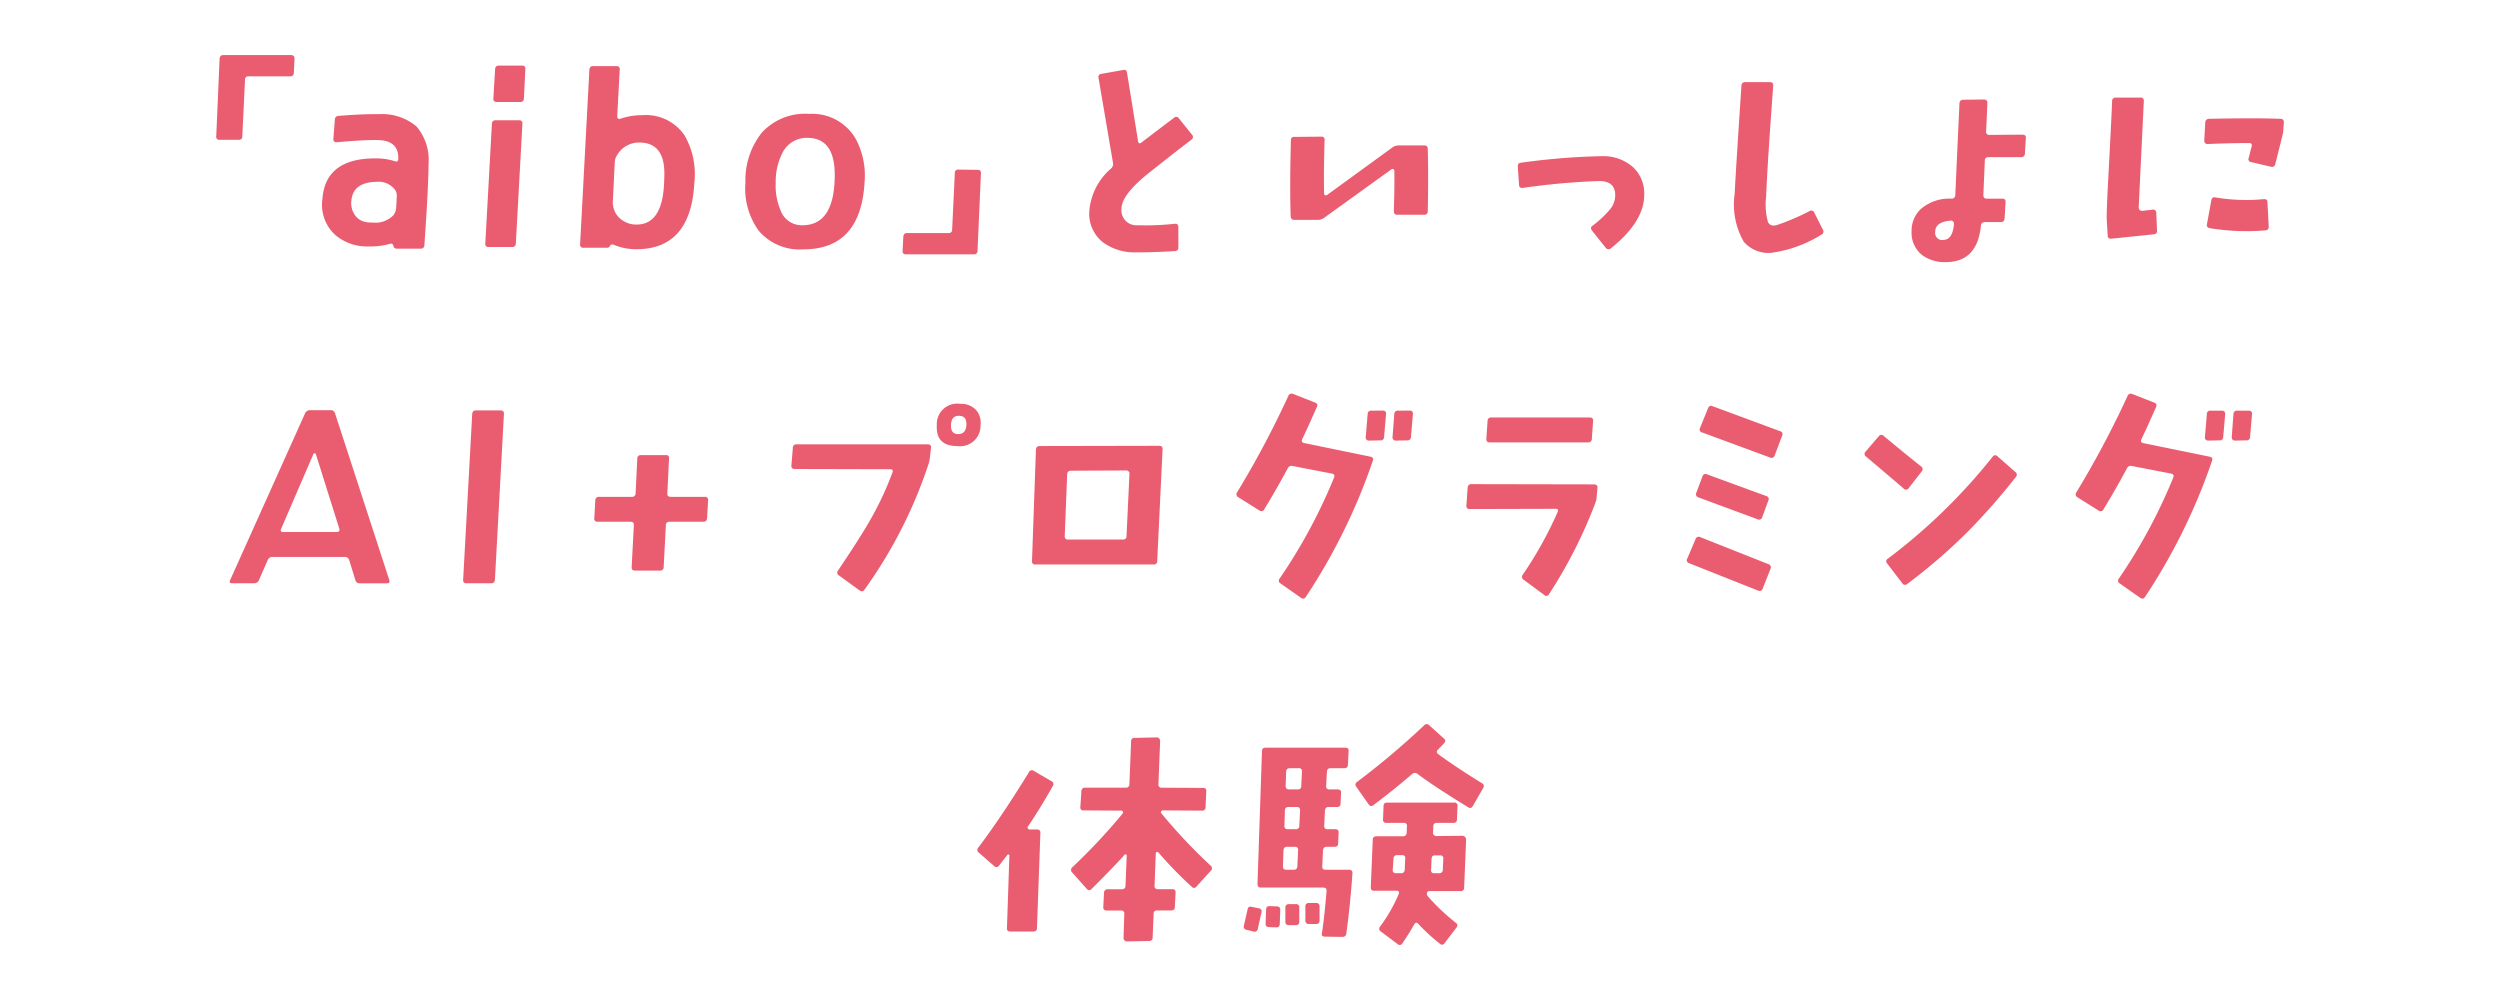 <svg xmlns="http://www.w3.org/2000/svg" width="200" height="80" viewBox="0 0 200 80"><defs><style>.a{fill:#ea5c6f;}</style></defs><title>top_prg1_txt_pc</title><path class="a" d="M19.384,10.912,19.6,6.4a.259.259,0,0,1,.293-.293h3.319a.262.262,0,0,0,.293-.274L23.562,4.7c0-.2-.091-.293-.273-.293H17.861c-.182,0-.28.1-.293.293L17.3,10.892a.241.241,0,0,0,.273.293h1.523C19.287,11.185,19.384,11.094,19.384,10.912ZM30.3,9.134q-1.308-.02-3.2.137a.293.293,0,0,0-.312.293l-.118,1.543c-.013.182.079.273.274.273q2.226-.2,3.3-.175,1.659.039,1.62,1.5,0,.274-.254.2a4.828,4.828,0,0,0-1.542-.235q-4.041-.018-4.276,3.262A3.254,3.254,0,0,0,26.826,18.8a3.925,3.925,0,0,0,2.616.918,6.079,6.079,0,0,0,1.777-.215c.13-.039.215.017.254.166a.263.263,0,0,0,.273.225H33.64a.279.279,0,0,0,.312-.293q.332-4.785.332-6.5a4.123,4.123,0,0,0-.966-2.988A4.278,4.278,0,0,0,30.3,9.134Zm1.386,7.52a1.049,1.049,0,0,1-.2.547,1.966,1.966,0,0,1-1.62.605,4.219,4.219,0,0,1-.449-.019,1.387,1.387,0,0,1-1.016-.567,1.693,1.693,0,0,1-.293-1.172q.136-1.464,1.992-1.5a1.649,1.649,0,0,1,1.523.664.822.822,0,0,1,.117.528Q31.707,16.5,31.687,16.654ZM41.773,5.247H39.9c-.182,0-.28.1-.293.293l-.137,2.344c-.013.183.078.274.274.274h1.874a.262.262,0,0,0,.293-.274l.117-2.344C42.04,5.345,41.956,5.247,41.773,5.247ZM41.52,9.622H39.665a.272.272,0,0,0-.313.274l-.527,9.57a.241.241,0,0,0,.273.293h1.855a.272.272,0,0,0,.313-.273l.527-9.59C41.806,9.714,41.715,9.622,41.52,9.622Zm7.251,10.1a.231.231,0,0,1,.333-.137,4.674,4.674,0,0,0,1.932.352q4.237-.078,4.511-5.313a6.2,6.2,0,0,0-.781-3.789,3.734,3.734,0,0,0-3.378-1.621,5.364,5.364,0,0,0-1.777.293.138.138,0,0,1-.156-.019.185.185,0,0,1-.078-.156l.2-3.75a.241.241,0,0,0-.273-.293H47.444c-.183,0-.28.1-.293.293l-.742,13.945a.241.241,0,0,0,.273.293h1.855A.251.251,0,0,0,48.771,19.72Zm.411-6.738a1.083,1.083,0,0,1,.156-.527,2.031,2.031,0,0,1,1.8-1.055q2.011,0,2.011,2.461,0,.273-.02.761-.136,3.321-2.167,3.34a1.953,1.953,0,0,1-1.415-.537,1.712,1.712,0,0,1-.518-1.377ZM69.164,14.6a6.254,6.254,0,0,0-.645-3.379,4,4,0,0,0-3.748-2.109,4.7,4.7,0,0,0-3.827,1.5A6.116,6.116,0,0,0,59.636,14.6a5.763,5.763,0,0,0,1.054,3.848,4.282,4.282,0,0,0,3.573,1.5Q68.852,19.955,69.164,14.6ZM62.447,16.83a4.979,4.979,0,0,1-.39-2.188A5.045,5.045,0,0,1,62.6,12.22a2.161,2.161,0,0,1,2.011-1.191q2.167.02,2.168,2.949,0,4.083-2.636,4.043A1.8,1.8,0,0,1,62.447,16.83ZM72.48,20.345h5.428a.261.261,0,0,0,.293-.273l.274-6.211c.012-.182-.079-.274-.274-.274l-1.523-.019a.259.259,0,0,0-.293.293l-.214,4.511c0,.183-.1.274-.293.274H72.559c-.183,0-.28.1-.293.293l-.059,1.133Q72.188,20.345,72.48,20.345Zm14.662-3.418a2.913,2.913,0,0,0,1.073,2.442,4.3,4.3,0,0,0,2.714.82q1.347,0,3.066-.1a.271.271,0,0,0,.273-.312V18.158c-.013-.2-.111-.28-.293-.254a21.616,21.616,0,0,1-2.968.117,1.2,1.2,0,0,1-1.288-1.328q0-1.055,2.011-2.715,2.265-1.8,3.573-2.793a.258.258,0,0,0,.058-.41L94.307,9.466a.245.245,0,0,0-.39-.039q-1.836,1.388-2.6,1.973c-.156.117-.248.078-.274-.117l-.878-5.45q-.039-.293-.313-.234L88.1,5.912a.247.247,0,0,0-.215.332L89.035,13a.482.482,0,0,1-.136.469A5.007,5.007,0,0,0,87.142,16.927Zm16.4.664h1.875a.851.851,0,0,0,.527-.176l5.369-3.867a.143.143,0,0,1,.235.117q.018,1.31-.04,3.223c0,.195.091.293.274.293h2.148a.261.261,0,0,0,.292-.273q.059-2.774,0-5c0-.183-.1-.274-.292-.274h-2.051a.828.828,0,0,0-.507.176L106.163,15.6a.224.224,0,0,1-.157.02.14.14,0,0,1-.078-.137q-.039-1.738.039-4.258a.241.241,0,0,0-.273-.293l-2.148.02a.241.241,0,0,0-.273.273q-.1,3.692-.02,6.074C103.266,17.494,103.364,17.591,103.546,17.591Zm24.736-5.1a54.549,54.549,0,0,0-6.6.527c-.183.013-.267.117-.254.312l.1,1.465q.02.274.312.235a56.866,56.866,0,0,1,6.033-.547q1.366-.02,1.347,1.152a1.757,1.757,0,0,1-.38,1.074A8.606,8.606,0,0,1,127.4,18.06c-.144.1-.156.234-.039.391l1.093,1.367a.286.286,0,0,0,.429.039q2.655-2.129,2.656-4.277a2.868,2.868,0,0,0-.888-2.2A3.556,3.556,0,0,0,128.282,12.494Zm16.861,4.511a.248.248,0,0,0-.371-.117,18.648,18.648,0,0,1-2.6,1.113c-.352.105-.595.027-.732-.234a5.382,5.382,0,0,1-.147-2.031q.119-2.832.567-8.867c.012-.2-.072-.293-.254-.293h-1.972a.271.271,0,0,0-.313.273q-.41,6.095-.546,8.672a6.015,6.015,0,0,0,.722,3.809,2.6,2.6,0,0,0,2.207.9,10.26,10.26,0,0,0,4-1.445.27.27,0,0,0,.137-.391Zm16.658-6.23-2.635.019a.241.241,0,0,1-.274-.293q.078-1.6.1-2.246a.237.237,0,0,0-.059-.205.252.252,0,0,0-.2-.088l-1.679.02a.284.284,0,0,0-.293.293l-.234,5.1q-.058,1.427-.1,2.208a.279.279,0,0,1-.293.312,3.515,3.515,0,0,0-2.479.84,2.374,2.374,0,0,0-.723,1.777,2.274,2.274,0,0,0,.84,1.895,3.035,3.035,0,0,0,1.894.566q2.519,0,2.811-2.91a.292.292,0,0,1,.313-.293h1.288c.182,0,.28-.1.293-.293l.078-1.289c.013-.195-.071-.293-.254-.293h-1.269c-.169,0-.254-.1-.254-.293l.118-2.754a.261.261,0,0,1,.292-.273h2.6a.28.28,0,0,0,.313-.293l.078-1.231C162.088,10.866,162,10.775,161.8,10.775ZM155.5,19.193a.568.568,0,0,1-.683-.645q0-.8,1.249-.9a.235.235,0,0,1,.254.254Q156.218,19.153,155.5,19.193Zm13.115-.352c0,.183.1.267.292.254l3.4-.351c.182-.013.266-.118.253-.313l-.058-1.406a.243.243,0,0,0-.293-.254l-.839.1a.268.268,0,0,1-.274-.274l.41-8.515a.241.241,0,0,0-.273-.274h-1.953a.271.271,0,0,0-.312.274q-.039,1.172-.293,5.937-.156,2.851-.137,3.516Zm13.8-9.336q-1.953-.078-5.682,0a.294.294,0,0,0-.313.293l-.078,1.446a.284.284,0,0,0,.069.2.232.232,0,0,0,.185.078q1.875-.078,3.319-.078c.2,0,.267.091.215.273l-.234.918a.231.231,0,0,0,.195.332l1.581.371a.268.268,0,0,0,.352-.214l.566-2.266a1.981,1.981,0,0,0,.078-.547l.039-.508A.259.259,0,0,0,182.414,9.505Zm-1.309,6.426a14.773,14.773,0,0,1-3.866-.137.248.248,0,0,0-.332.215l-.351,1.914c-.039.183.039.293.234.332a18.121,18.121,0,0,0,4.432.176.271.271,0,0,0,.274-.312l-.1-1.934C181.4,16,181.3,15.918,181.105,15.931ZM26.435,32.814h-1.62a.416.416,0,0,0-.41.254l-5.994,13.34q-.117.253.175.254h1.738a.4.4,0,0,0,.391-.254l.7-1.6a.4.4,0,0,1,.391-.254h5.76a.347.347,0,0,1,.371.254l.488,1.582a.349.349,0,0,0,.371.274h2.148q.292,0,.195-.274l-4.335-13.32A.346.346,0,0,0,26.435,32.814Zm.508,9.746H22.667q-.293,0-.176-.254l2.578-5.976a.071.071,0,0,1,.1-.059.09.09,0,0,1,.1.059l1.874,5.957Q27.216,42.56,26.943,42.56ZM40.06,32.833H38.069c-.183,0-.28.1-.293.293l-.723,13.243c-.013.2.072.293.254.293H39.3c.182,0,.28-.1.293-.293l.722-13.243C40.327,32.931,40.242,32.833,40.06,32.833Zm16.313,6.914H53.659c-.2,0-.286-.09-.273-.273l.136-2.793a.223.223,0,0,0-.253-.273H51.277a.262.262,0,0,0-.293.273l-.136,2.793a.272.272,0,0,1-.313.273h-2.6a.279.279,0,0,0-.312.294l-.078,1.406a.241.241,0,0,0,.273.293h2.616c.2,0,.287.091.274.273l-.176,3.359c-.013.183.078.274.274.274H52.8a.262.262,0,0,0,.293-.274l.176-3.359a.261.261,0,0,1,.293-.273h2.713c.183,0,.28-.1.293-.293l.078-1.406A.241.241,0,0,0,56.373,39.747Zm17.852-4.2H63.74a.271.271,0,0,0-.312.274l-.117,1.425c-.014.183.078.274.273.274l7.614.019q.294,0,.2.254A24.943,24.943,0,0,1,69.558,41.7q-.743,1.308-2.518,3.945a.252.252,0,0,0,.078.391l1.64,1.191q.234.175.39-.039A37.239,37.239,0,0,0,74.3,37.072a2.821,2.821,0,0,0,.1-.547l.079-.7C74.5,35.64,74.42,35.548,74.225,35.548Zm3.827-2.783a1.671,1.671,0,0,0-1.25-.459,1.629,1.629,0,0,0-1.855,1.7q-.1,1.68,1.64,1.68a1.633,1.633,0,0,0,1.855-1.68A1.525,1.525,0,0,0,78.052,32.765Zm-1.406,1.963q-.606,0-.566-.762c.025-.481.247-.716.663-.7s.592.261.567.742S77.062,34.728,76.646,34.728Zm6.189,10.43h9.45a.259.259,0,0,0,.292-.293l.43-8.926q.019-.273-.273-.273l-9.567.019c-.183,0-.28.1-.293.293l-.313,8.887A.241.241,0,0,0,82.835,45.158Zm2.538-7.207c0-.183.1-.28.293-.293l4.432-.02a.249.249,0,0,1,.2.088.21.21,0,0,1,.059.186l-.235,4.98c0,.183-.1.273-.293.273H85.451a.241.241,0,0,1-.273-.273Zm15.781,2.773q1-1.641,1.855-3.242a.344.344,0,0,1,.41-.2l3.124.605q.292.058.175.332a42.966,42.966,0,0,1-4.334,8.047.257.257,0,0,0,.058.41l1.641,1.152c.156.1.279.085.371-.058a47.257,47.257,0,0,0,5.369-10.9q.1-.273-.176-.332l-5.311-1.093c-.182-.039-.234-.144-.156-.313q.411-.86,1.172-2.578c.078-.169.025-.286-.157-.352l-1.737-.683a.279.279,0,0,0-.391.156,76.276,76.276,0,0,1-4.1,7.715.261.261,0,0,0,.1.391l1.679,1.054A.261.261,0,0,0,101.154,40.724Zm10.7-7.871a.271.271,0,0,0-.312.273l-.137,1.836a.235.235,0,0,0,.059.2.249.249,0,0,0,.2.088l.9-.019a.273.273,0,0,0,.313-.274l.156-1.816c.013-.2-.072-.293-.254-.293Zm-2.147,0a.261.261,0,0,0-.293.273l-.156,1.836a.232.232,0,0,0,.058.2.249.249,0,0,0,.2.088l.918-.019a.262.262,0,0,0,.293-.274l.156-1.816c.013-.2-.072-.293-.254-.293Zm9.462,2.539h7.868a.279.279,0,0,0,.312-.293l.1-1.426q.02-.273-.273-.273H119.3a.262.262,0,0,0-.293.273l-.1,1.426C118.9,35.294,118.985,35.392,119.168,35.392Zm8.356,3.359-9.8-.019a.28.28,0,0,0-.313.293l-.1,1.406a.241.241,0,0,0,.273.293l6.853-.019c.2,0,.254.084.176.253a31.139,31.139,0,0,1-2.792,5.02.27.27,0,0,0,.078.41l1.64,1.211a.237.237,0,0,0,.391-.078,38.087,38.087,0,0,0,3.69-7.266,1.691,1.691,0,0,0,.117-.547l.059-.683C127.81,38.843,127.719,38.751,127.524,38.751Zm13.085,2.793a.255.255,0,0,0,.37-.175l.489-1.328a.241.241,0,0,0-.156-.352l-4.745-1.738a.256.256,0,0,0-.371.156l-.488,1.308a.256.256,0,0,0,.156.372ZM137.016,32.5a.256.256,0,0,0-.371.157L136,34.24a.24.24,0,0,0,.156.351L141.6,36.6a.255.255,0,0,0,.371-.156l.606-1.6a.242.242,0,0,0-.176-.351Zm-1,10.469a.262.262,0,0,0-.371.156l-.663,1.563a.242.242,0,0,0,.156.371l5.506,2.187a.256.256,0,0,0,.371-.156l.625-1.582a.257.257,0,0,0-.157-.371ZM159.8,36.505q-.215-.2-.41.059a45.83,45.83,0,0,1-8.357,8.125.241.241,0,0,0-.058.391l1.21,1.582a.256.256,0,0,0,.391.058,45.019,45.019,0,0,0,4.9-4.238,52.64,52.64,0,0,0,3.788-4.317.266.266,0,0,0-.039-.41ZM152.7,39.044l1.035-1.328a.26.26,0,0,0-.059-.41q-1.542-1.23-2.967-2.422a.257.257,0,0,0-.411.02l-1.054,1.23a.246.246,0,0,0,.039.391q2.129,1.8,3.007,2.558A.249.249,0,0,0,152.7,39.044Zm18.772-3.593c-.182-.039-.234-.144-.156-.313q.41-.86,1.172-2.578.117-.254-.157-.352l-1.737-.683a.279.279,0,0,0-.391.156,76.276,76.276,0,0,1-4.1,7.715.262.262,0,0,0,.1.391l1.679,1.054a.261.261,0,0,0,.41-.117q1-1.641,1.855-3.242a.344.344,0,0,1,.41-.2l3.124.605q.293.058.175.332a42.966,42.966,0,0,1-4.334,8.047.257.257,0,0,0,.058.41l1.641,1.152q.234.156.37-.058a47.219,47.219,0,0,0,5.37-10.9q.1-.273-.176-.332Zm8.435-2.6h-.918a.271.271,0,0,0-.312.273l-.137,1.836a.235.235,0,0,0,.059.2.249.249,0,0,0,.195.088l.9-.019a.27.27,0,0,0,.312-.274l.157-1.816C180.171,32.951,180.086,32.853,179.9,32.853Zm-2.148,0h-.917a.261.261,0,0,0-.293.273l-.156,1.836a.232.232,0,0,0,.058.2.249.249,0,0,0,.195.088l.918-.019a.262.262,0,0,0,.293-.274l.156-1.816C178.023,32.951,177.938,32.853,177.756,32.853ZM92.91,65.068a.109.109,0,0,1-.02-.137c.026-.065.065-.1.117-.1l3.144.02a.259.259,0,0,0,.293-.293l.058-1.25a.224.224,0,0,0-.254-.273l-3.3-.02a.242.242,0,0,1-.274-.273l.137-3.457a.3.3,0,0,0-.078-.206.251.251,0,0,0-.195-.087l-1.758.039a.258.258,0,0,0-.292.293l-.137,3.418a.262.262,0,0,1-.293.273H86.8c-.182,0-.279.1-.292.293l-.079,1.25a.224.224,0,0,0,.254.273l3.027.02a.125.125,0,0,1,.117.078.13.13,0,0,1,0,.137,47.287,47.287,0,0,1-4.042,4.316.273.273,0,0,0-.019.41L86.935,71.1a.237.237,0,0,0,.391.019q2.03-2.031,2.635-2.734a.08.08,0,0,1,.1-.039c.052.026.078.059.078.1l-.1,2.422a.262.262,0,0,1-.293.273H88.634a.279.279,0,0,0-.313.293l-.058,1.133a.241.241,0,0,0,.273.273h1.132a.241.241,0,0,1,.274.293l-.059,1.895a.3.3,0,0,0,.078.2.254.254,0,0,0,.2.088l1.757-.039a.259.259,0,0,0,.293-.293l.078-1.856a.259.259,0,0,1,.293-.293h1.113c.195,0,.292-.091.292-.273l.059-1.133c.013-.2-.072-.293-.254-.293H92.636a.241.241,0,0,1-.273-.273l.1-2.6a.126.126,0,0,1,.079-.1.135.135,0,0,1,.136.039,31.351,31.351,0,0,0,2.656,2.735.237.237,0,0,0,.39-.02l1.152-1.269a.252.252,0,0,0-.019-.391A42.735,42.735,0,0,1,92.91,65.068ZM82.7,61.669a.254.254,0,0,0-.39.118q-2.265,3.672-4.042,6.015a.265.265,0,0,0,.039.41l1.23,1.075a.246.246,0,0,0,.391-.04l.664-.859a.087.087,0,0,1,.1-.019c.052.013.072.039.059.078l-.195,5.8c-.013.183.078.274.273.274h1.835c.195,0,.293-.091.293-.274l.274-7.617a.242.242,0,0,0-.274-.273h-.605a.125.125,0,0,1-.117-.078.12.12,0,0,1,0-.157q.975-1.444,1.991-3.242a.259.259,0,0,0-.117-.39Zm25.228,7.911h-1.874c-.2,0-.287-.091-.273-.274l.058-1.269c.013-.2.111-.293.293-.293h.625c.2,0,.293-.091.293-.274l.039-.859c.013-.182-.078-.274-.274-.274h-.605a.241.241,0,0,1-.273-.293l.058-1.191c.013-.195.111-.293.293-.293h.664c.195,0,.293-.091.293-.273l.039-.86q.02-.273-.273-.273h-.645a.241.241,0,0,1-.273-.293l.058-1.114c.013-.2.111-.292.293-.292h1.094c.195,0,.293-.091.293-.274l.058-1.094q.02-.273-.273-.273h-6.365c-.195,0-.293.091-.293.273L100.6,70.712c0,.2.092.293.274.293h4.979c.2,0,.286.092.273.274q-.175,2.09-.371,3.379-.058.273.234.273l1.406.02a.292.292,0,0,0,.312-.293q.312-2.228.489-4.805A.242.242,0,0,0,107.926,69.58Zm-4.139-.274a.262.262,0,0,1-.293.274h-.586a.242.242,0,0,1-.273-.274l.039-1.269c.013-.2.111-.293.293-.293h.625c.182,0,.266.1.254.293Zm.156-3.262a.258.258,0,0,1-.293.293h-.624a.241.241,0,0,1-.274-.293l.039-1.211c0-.182.1-.273.293-.273h.664c.182,0,.267.1.254.293Zm.156-3.183a.259.259,0,0,1-.292.293h-.684c-.182,0-.273-.1-.273-.293l.039-1.114c.013-.2.111-.292.293-.292h.7a.24.24,0,0,1,.273.292Zm10.973-2.52q-.234-.176-.039-.371.253-.253.488-.508a.237.237,0,0,0-.019-.39l-1.172-1.055a.261.261,0,0,0-.39,0,62.635,62.635,0,0,1-5.369,4.531.259.259,0,0,0-.059.41l.976,1.387a.24.24,0,0,0,.391.059q1.737-1.308,3.085-2.481a.331.331,0,0,1,.449,0q1.328,1,4.041,2.657.215.156.371-.1l.82-1.426q.156-.253-.078-.39Q116.419,61.337,115.072,60.341ZM102.147,72.509l-.566-.019c-.183-.013-.28.078-.293.273l-.039,1.113c-.013.183.078.28.273.293l.566.02c.183.013.28-.078.293-.274l.039-1.113Q102.44,72.529,102.147,72.509Zm-1.445.156-.566-.117q-.273-.078-.332.215l-.293,1.289a.247.247,0,0,0,.215.332l.547.137a.26.26,0,0,0,.351-.215L100.917,73A.248.248,0,0,0,100.7,72.665Zm2.968-.332h-.547a.259.259,0,0,0-.293.293V73.74c0,.182.1.273.293.273h.547c.182,0,.273-.1.273-.293V72.607A.242.242,0,0,0,103.67,72.333Zm13.335-5.468-2.109.019a.26.26,0,0,1-.185-.088.222.222,0,0,1-.068-.205l.019-.488a.262.262,0,0,1,.293-.273h1.308a.259.259,0,0,0,.293-.293L116.6,64.5a.241.241,0,0,0-.273-.293h-5.35c-.195,0-.293.092-.293.274l-.039,1.055a.241.241,0,0,0,.274.293H112.3a.224.224,0,0,1,.254.273l-.02.508c-.013.195-.111.293-.293.293h-2.128c-.195,0-.293.091-.293.273l-.156,3.789c-.013.2.071.293.254.293H111.7q.293,0,.2.254a12.278,12.278,0,0,1-1.484,2.6.257.257,0,0,0,.058.41l1.328,1a.241.241,0,0,0,.391-.059q.546-.8.937-1.5c.1-.17.214-.189.332-.059a14.039,14.039,0,0,0,1.718,1.582.232.232,0,0,0,.39-.039l.938-1.231a.245.245,0,0,0-.04-.39,16.672,16.672,0,0,1-2.264-2.149.289.289,0,0,1-.039-.254.168.168,0,0,1,.175-.136h2.5a.259.259,0,0,0,.292-.293l.157-3.828a.3.3,0,0,0-.079-.2A.249.249,0,0,0,117.005,66.865Zm-4.627,2.7c-.013.195-.111.293-.293.293h-.39a.241.241,0,0,1-.274-.293l.059-.879a.271.271,0,0,1,.312-.273h.371a.224.224,0,0,1,.254.273Zm3.046.02a.271.271,0,0,1-.313.273h-.371a.223.223,0,0,1-.253-.273l.039-.879c.012-.2.11-.287.292-.274h.391a.224.224,0,0,1,.254.274Zm-10.153,2.656h-.547a.259.259,0,0,0-.293.293v1.113c0,.182.1.273.293.273h.547a.259.259,0,0,0,.293-.293V72.529A.259.259,0,0,0,105.271,72.236Z"/></svg>